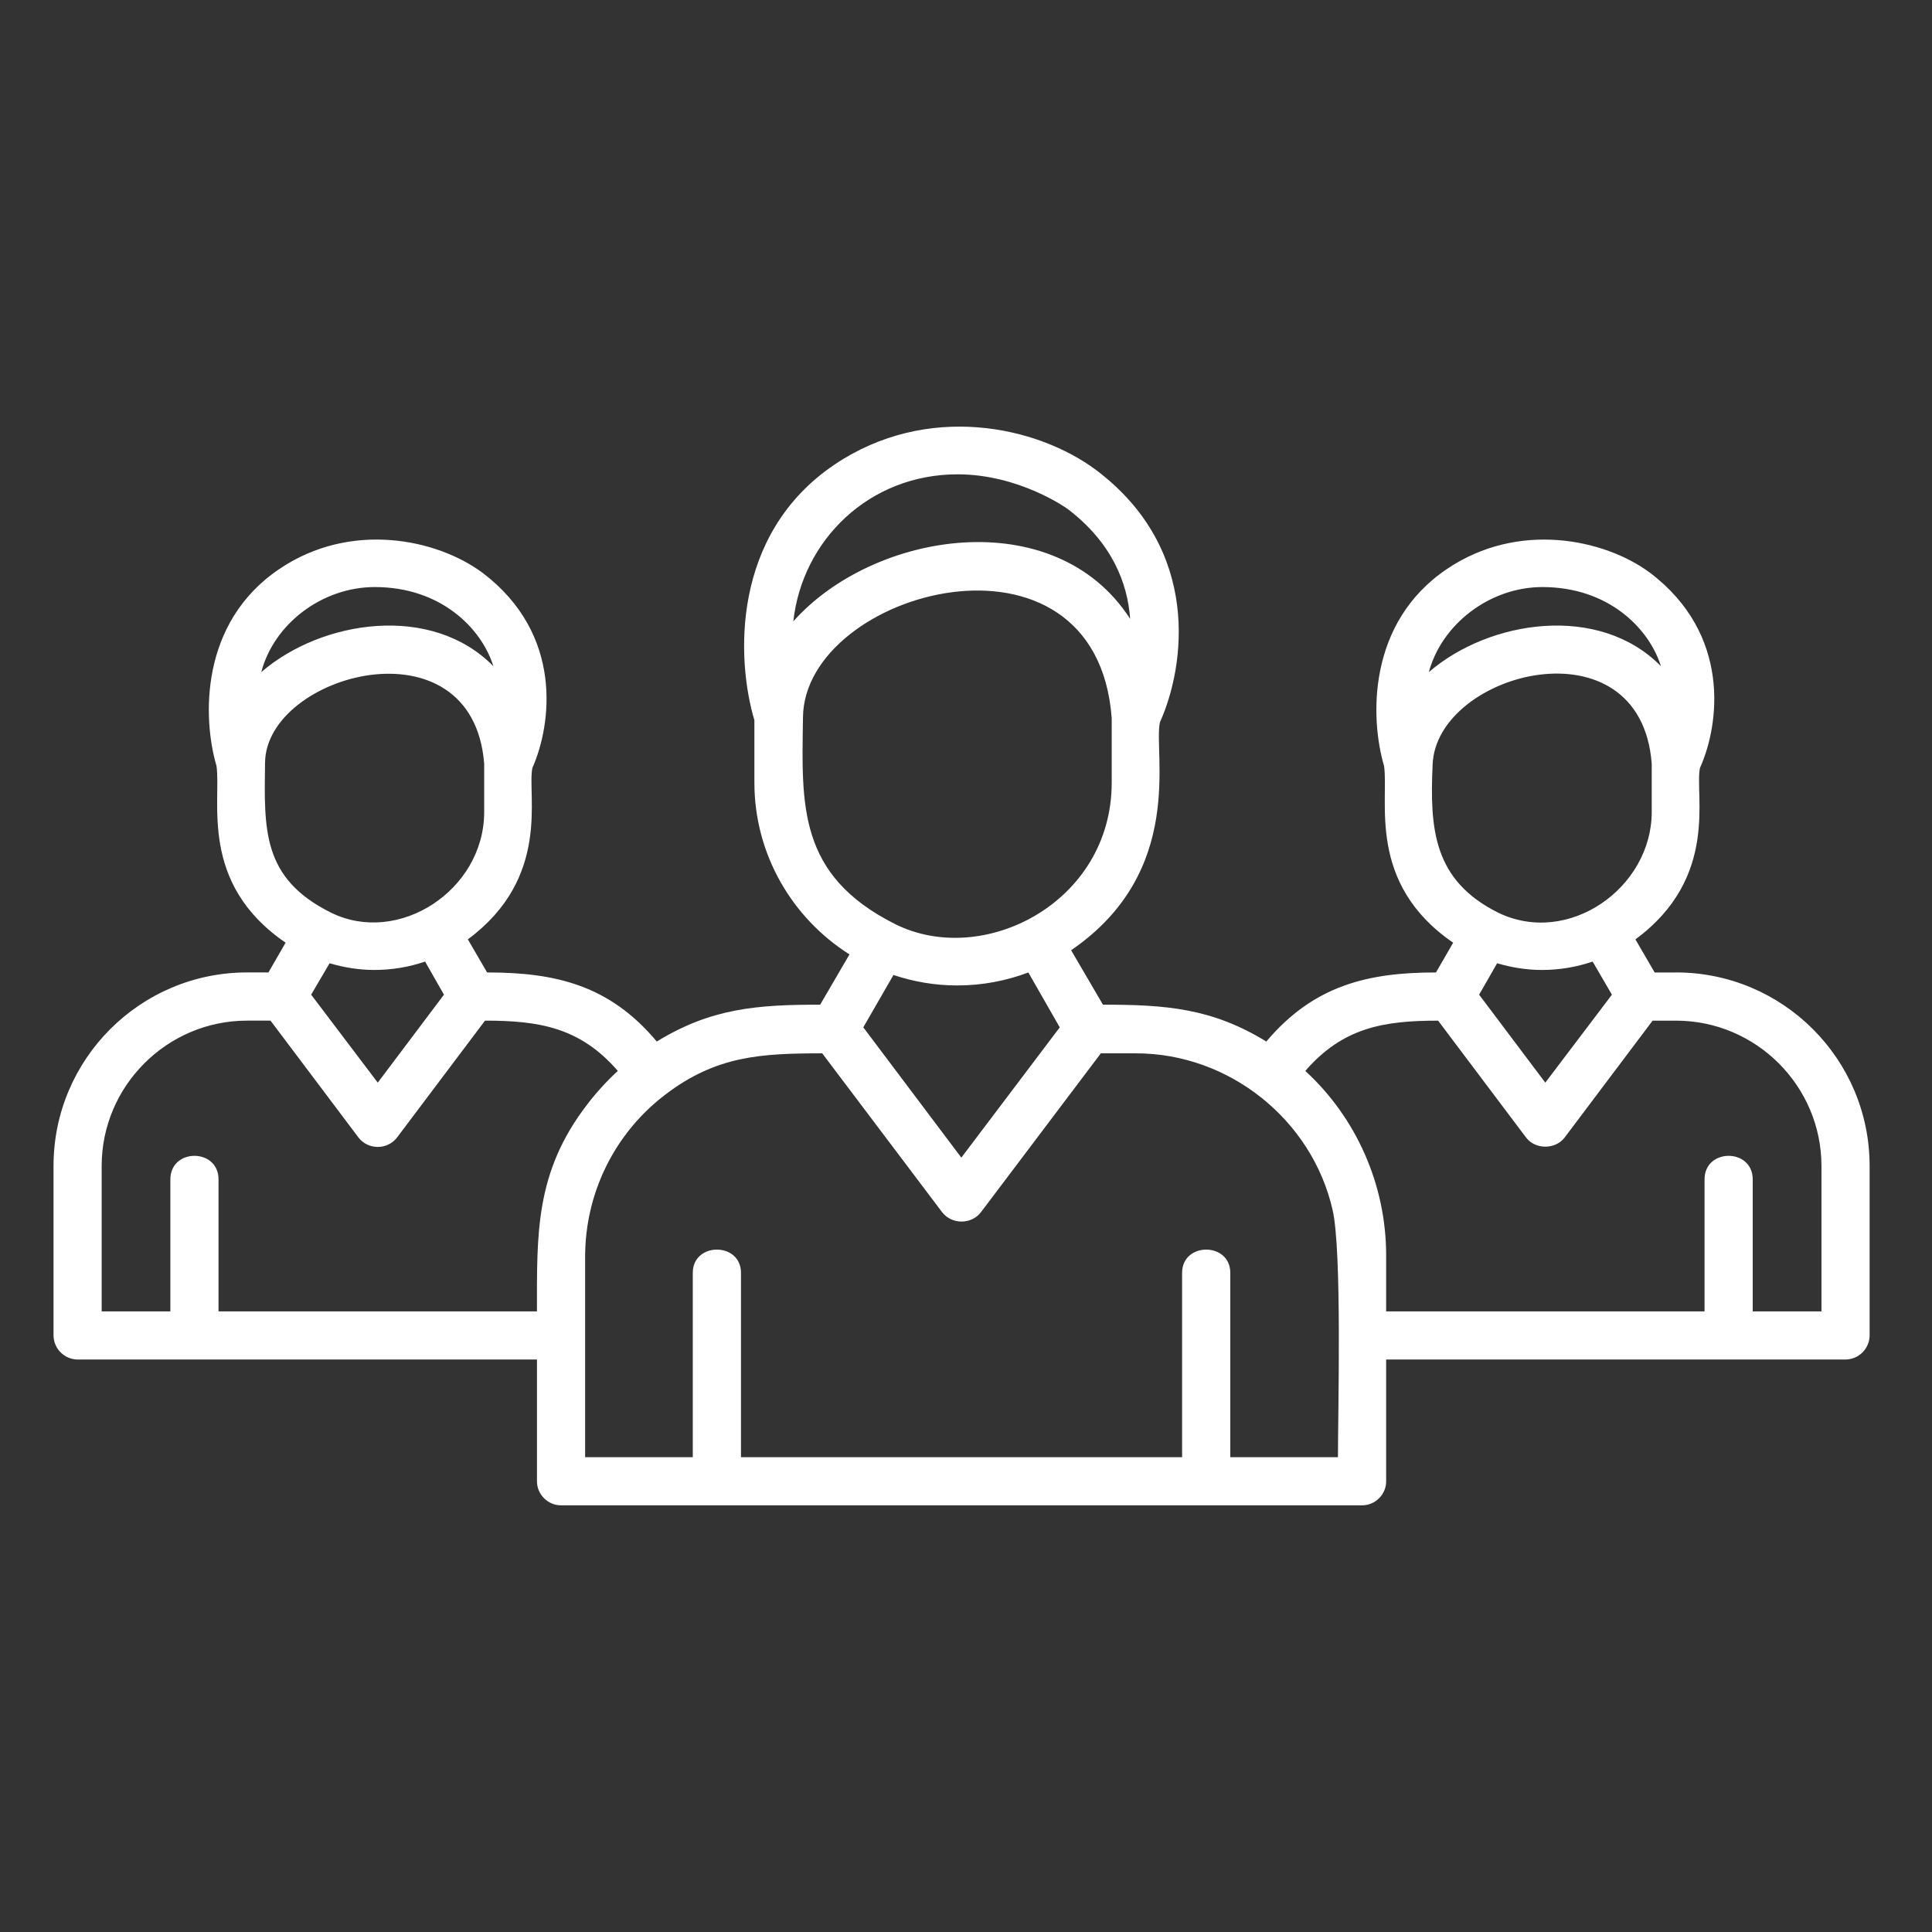 <?xml version="1.0" encoding="UTF-8"?>
<svg xmlns="http://www.w3.org/2000/svg" id="Mitarbeiter_Pflege_2" viewBox="0 0 1000 1000">
  <rect x="0" y="0" width="1000" height="1000" fill="#333333" stroke="none"/>
  <defs>
    <style>.cls-1{fill:#fff;fill-rule:evenodd;stroke-width:0px;}</style>
  </defs>
  <path class="cls-1" d="m867.5,503.35h-11.05l-9.97-17.13c43.59-32.09,30.57-74.81,33.4-88.69,10.19-22.55,16.25-69.18-25.81-101.05-23.63-17.57-68.3-26.9-105.16-1.95-41.42,27.96-39.69,77.62-32.53,101.91,2.61,17.99-9.11,60.71,35.78,91.5l-8.89,15.4c-35.34,0-63.32,6.72-87.83,35.76-28.18-17.33-52.25-19.08-84.56-19.08l-16.47-28.18c59.63-40.78,42.48-102.35,45.95-117.96,13.02-28.84,21.7-89.36-32.96-130.55-30.79-22.99-87.59-35.12-135.53-2.81-53.55,36.2-50.73,101.05-41.4,132.26v32.31c0,37.31,19.72,70.26,49.22,88.91l-15.18,26.02c-32.31,0-56.38,1.74-84.56,19.08-24.51-29.26-52.49-35.76-87.83-35.76l-9.97-17.13c43.36-32.09,30.57-74.81,33.4-88.69,9.97-22.55,16.27-69.18-25.81-101.05-23.63-17.57-68.3-26.9-105.16-1.95-41.42,27.96-39.67,77.62-32.53,101.91,2.61,17.99-9.31,60.71,35.78,91.5l-8.89,15.4h-11.05c-55.3,0-100.19,44.87-100.19,100.17v87.61c0,6.94,5.64,12.58,12.58,12.58h237.66v63.1c0,6.72,5.64,12.36,12.36,12.36h414.81c6.72,0,12.36-5.64,12.36-12.36v-63.1h237.66c6.94,0,12.58-5.64,12.58-12.58v-87.61c0-55.3-44.89-100.17-100.19-100.17Zm-69.16-199.49c34.26,0,55.28,21.46,61.36,40.98-31.87-32.53-88.68-24.07-120.13,3.03,6.72-24.93,31.65-44.01,58.77-44.01Zm-56.82,91.93c1.74-48.14,107.77-75.88,113.41-.42v24.93c0,39.25-43.14,69.82-79.57,52.05-33.4-16.71-35.34-43.16-33.84-76.56Zm92.81,119.05l-34.48,45.54-34.26-45.54,9.32-16.26c7.37,2.17,15.18,3.47,23.2,3.47,9.11,0,18-1.52,26.24-4.34l9.97,17.13Zm-423.7-193.21c4.55-41.84,39.03-76.12,85-76.12,32.09,0,56.8,17.79,56.8,17.79,23.21,17.57,31.23,38.59,32.53,57.02-39.03-60.49-132.92-45.31-174.34,1.3Zm4.99,49.66c.64-65.93,151.78-106.91,159.8.42v33.4c0,62.24-66.79,96.06-112.32,73.09-50.3-25.37-48.14-61.6-47.48-106.91Zm132.92,160.46l-50.96,67.44-50.74-67.44,15.61-27.1c10.41,3.47,21.47,5.42,32.96,5.42,13.01,0,25.37-2.39,36.86-6.72l16.26,28.41Zm-354.53-227.89c34.26,0,55.3,21.46,61.36,40.98-31.87-32.53-88.68-24.07-120.13,3.03,6.52-24.93,31.45-44.01,58.77-44.01Zm-56.82,91.06c.22-46.19,107.57-75.46,113.42.44v24.93c0,40.56-44.47,69.38-79.37,52.05-35.78-17.79-34.48-43.16-34.06-77.42Zm92.6,119.92l-34.26,45.54-34.48-45.54,9.54-16.26c7.37,2.17,15.18,3.47,23.2,3.47,9.11,0,18-1.52,26.24-4.34l9.76,17.13Zm48.14,163.94H113.11v-68.32c0-16.27-24.93-16.27-24.93,0v68.32h-35.56v-75.26c0-41.42,33.84-75.24,75.26-75.24h12.14l45.53,60.49c4.99,6.5,14.96,6.5,19.96,0l45.53-60.49c27.98,0,49.22,3.47,68.74,26.02-5.64,5.21-11.05,11.05-15.83,17.35-27.1,35.12-26.02,67.21-26.02,107.13Zm414.59,75.46h-55.72v-95.41c0-16.05-24.95-16.05-24.95,0v95.41h-228.32v-95.41c0-16.05-24.95-16.05-24.95,0v95.41h-55.72v-104.52c.04-5.09.44-10.12,1.17-15.05l-.09.42c.04-.18.06-.35.11-.53l.02-.07c4.09-26.91,18.49-51.41,40.43-68.02,26.24-19.96,49.22-21.26,81.09-21.26l62.02,82.18c4.98,6.52,15.18,6.52,20.16,0l62.02-82.18h18.21c48.36,0,91.08,34.48,101.71,80.89,4.98,21.02,2.81,104.5,2.81,128.15Zm250.24-75.46h-35.56v-68.32c0-16.27-24.93-16.27-24.93,0v68.32h-164.81v-29.06c0-36.42-15.39-71.12-41.84-95.41,19.52-22.55,40.76-26.02,68.74-26.02l45.53,60.49c4.77,6.3,15.18,6.3,19.96,0l45.53-60.49h12.14c41.42,0,75.26,33.82,75.26,75.24v75.26Z"></path>
</svg>
